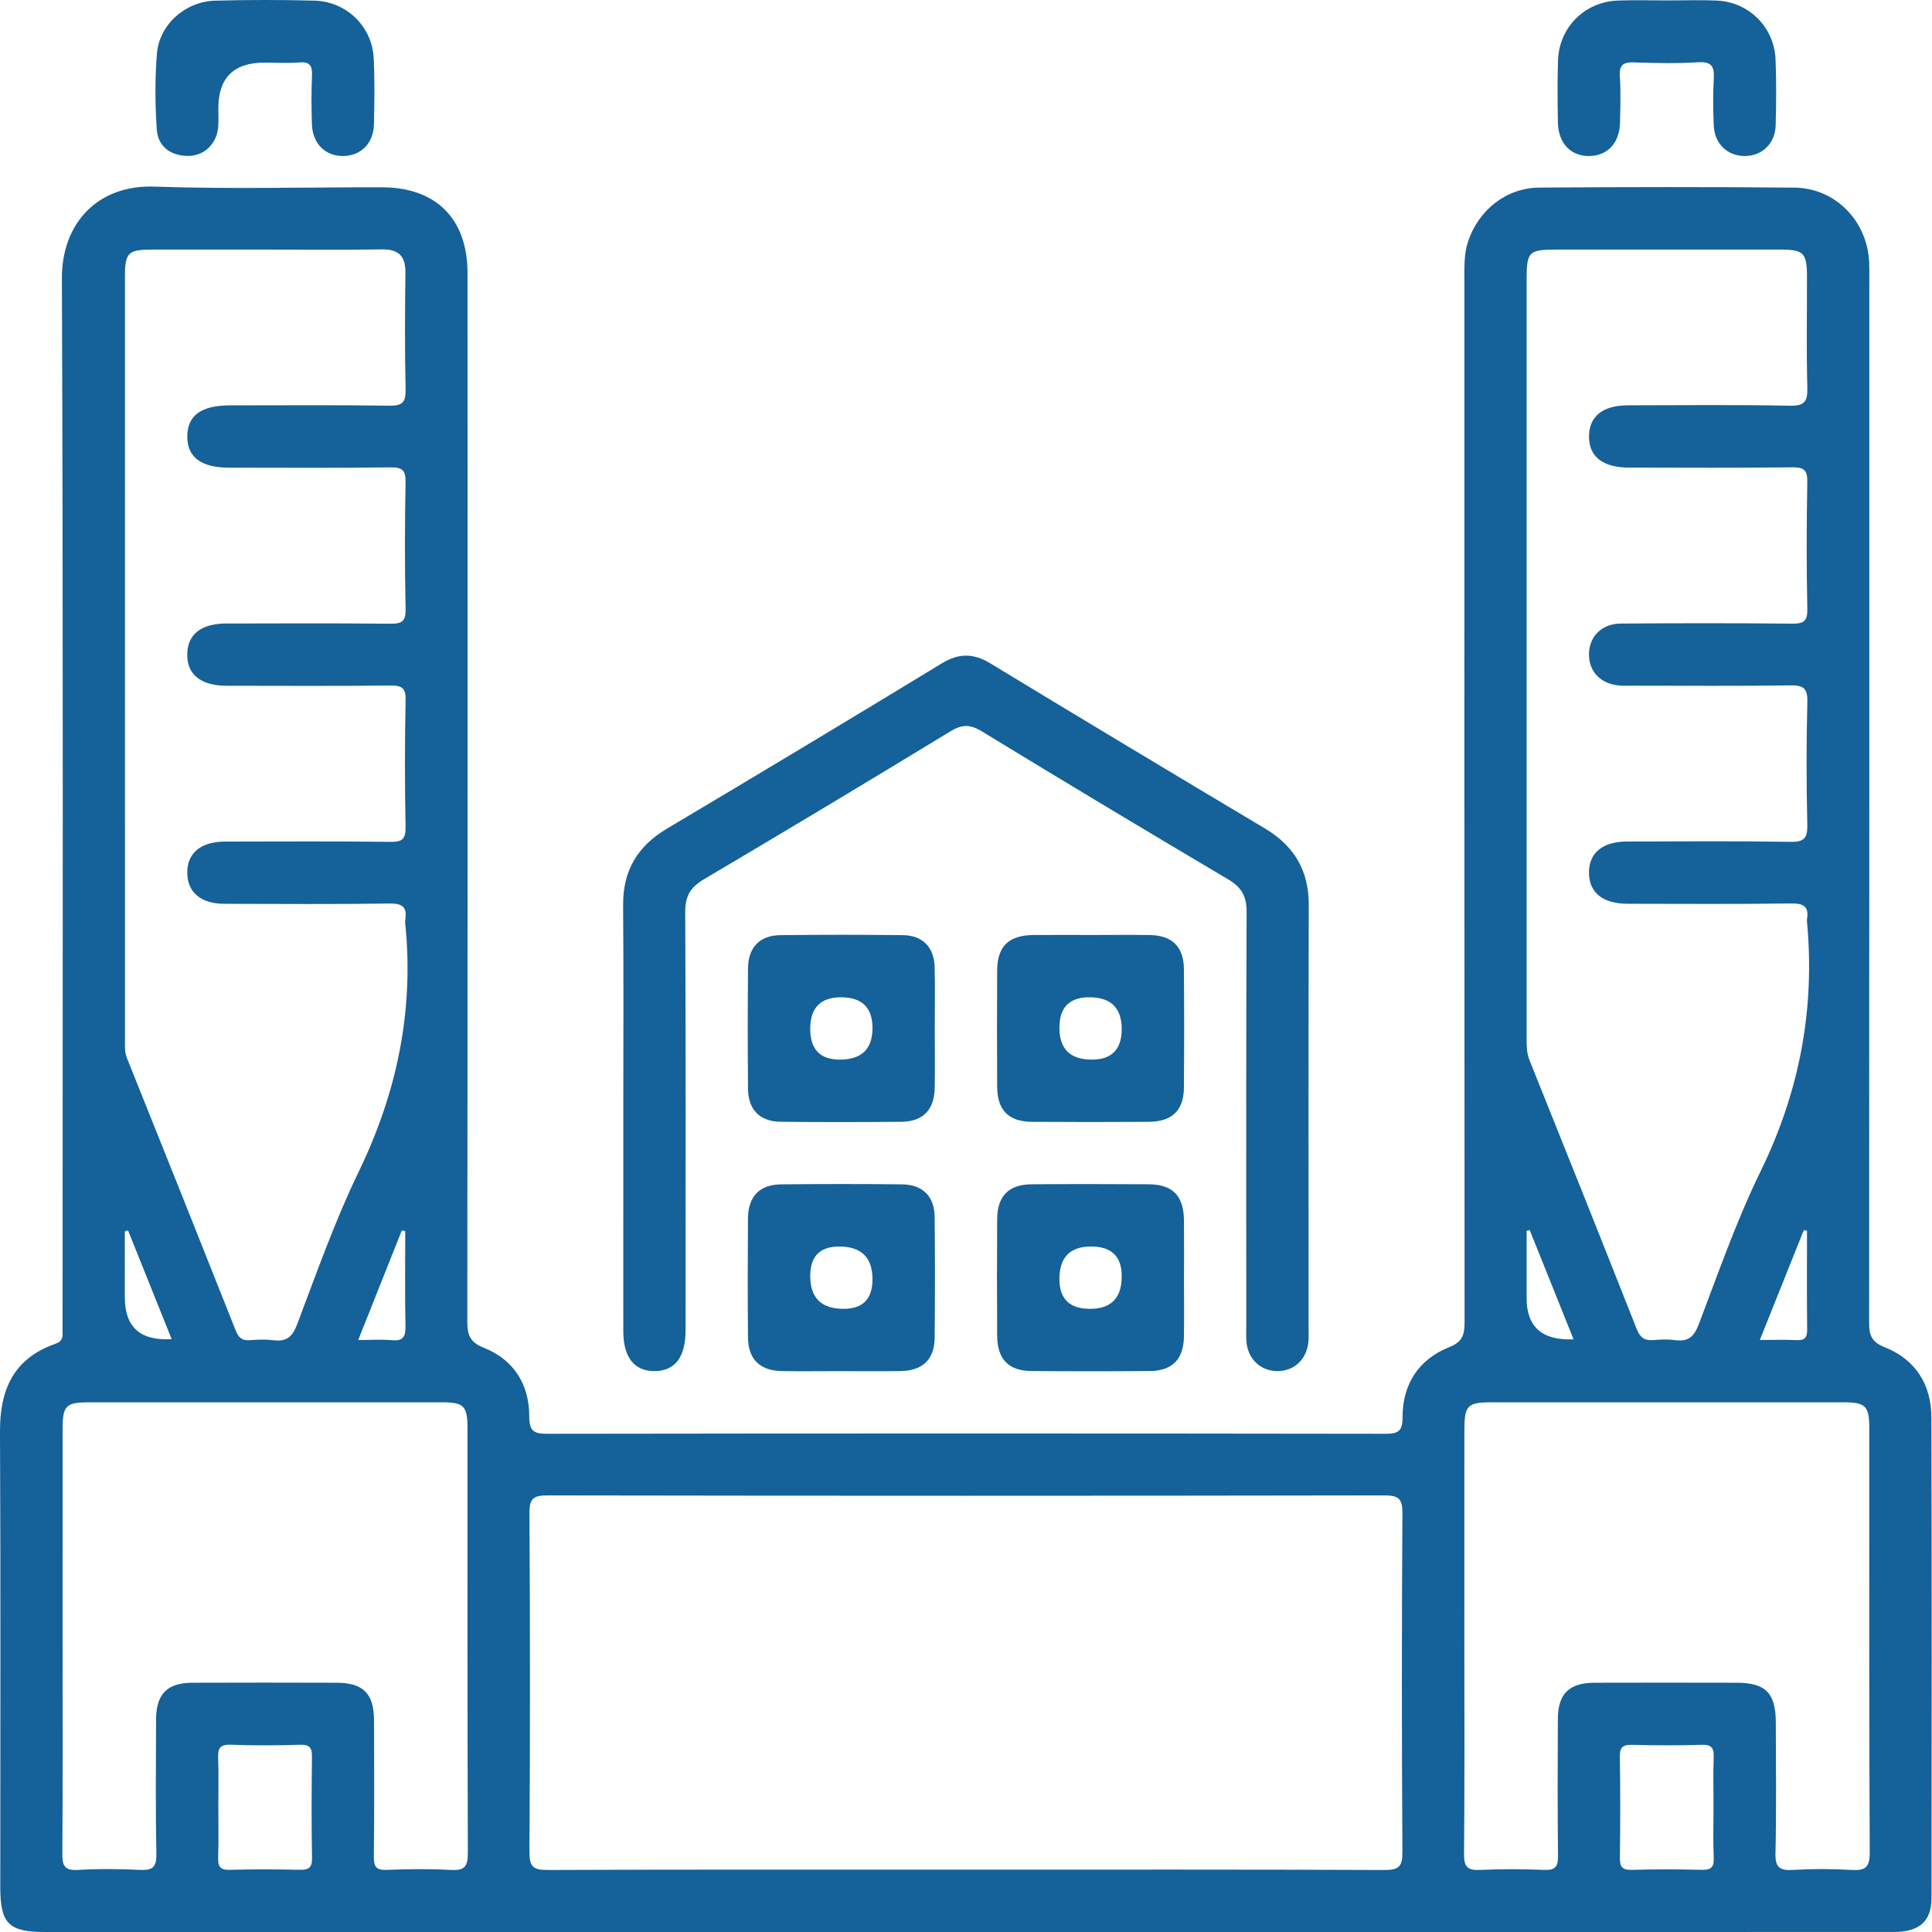 <svg width="95" height="95" viewBox="0 0 95 95" fill="none" xmlns="http://www.w3.org/2000/svg">
<path d="M30.649 54.836C30.649 51.391 30.667 47.945 30.64 44.5C30.628 42.803 31.349 41.606 32.8 40.743C37.316 38.059 41.819 35.353 46.306 32.621C47.15 32.108 47.863 32.114 48.695 32.619C53.186 35.344 57.689 38.048 62.201 40.739C63.645 41.601 64.359 42.809 64.354 44.507C64.334 51.492 64.346 58.478 64.346 65.464C64.346 65.624 64.353 65.784 64.34 65.942C64.27 66.835 63.638 67.433 62.785 67.419C61.976 67.404 61.363 66.823 61.291 65.982C61.267 65.697 61.283 65.408 61.282 65.121C61.282 58.359 61.269 51.596 61.298 44.833C61.301 44.06 61.039 43.623 60.383 43.235C56.328 40.834 52.288 38.409 48.267 35.955C47.69 35.603 47.291 35.621 46.724 35.967C42.7 38.418 38.66 40.843 34.605 43.241C33.948 43.629 33.691 44.066 33.694 44.84C33.724 51.443 33.711 58.046 33.711 64.65C33.711 64.905 33.711 65.16 33.711 65.415C33.707 66.732 33.198 67.406 32.202 67.419C31.197 67.434 30.65 66.749 30.649 65.459C30.645 63.29 30.649 61.12 30.649 58.951C30.649 57.579 30.649 56.208 30.649 54.837V54.836Z" fill="#156199"/>
<path d="M12.998 3.079C11.491 3.079 10.737 3.828 10.736 5.325C10.736 5.644 10.756 5.965 10.725 6.281C10.643 7.109 9.999 7.696 9.189 7.667C8.34 7.637 7.758 7.173 7.706 6.342C7.627 5.105 7.614 3.852 7.719 2.617C7.841 1.193 9.126 0.069 10.583 0.032C12.208 -0.01 13.834 -0.011 15.458 0.031C17.042 0.071 18.304 1.309 18.377 2.879C18.428 3.96 18.413 5.046 18.386 6.13C18.363 7.044 17.75 7.652 16.904 7.672C16.014 7.695 15.37 7.074 15.338 6.115C15.311 5.319 15.306 4.521 15.341 3.725C15.361 3.245 15.248 3.027 14.718 3.07C14.148 3.116 13.572 3.08 12.998 3.08V3.079Z" fill="#156199"/>
<path d="M82.035 0.021C82.832 0.022 83.63 -0.008 84.424 0.028C85.999 0.101 87.243 1.339 87.307 2.916C87.351 3.999 87.344 5.084 87.312 6.167C87.285 7.067 86.64 7.67 85.792 7.672C84.944 7.673 84.307 7.069 84.268 6.171C84.235 5.407 84.227 4.639 84.269 3.877C84.302 3.293 84.186 3.022 83.51 3.062C82.462 3.126 81.407 3.104 80.357 3.069C79.839 3.051 79.615 3.17 79.651 3.739C79.7 4.501 79.677 5.269 79.659 6.033C79.636 7.023 79.054 7.65 78.172 7.672C77.248 7.694 76.623 7.052 76.605 6.018C76.587 4.998 76.576 3.977 76.612 2.959C76.668 1.339 77.926 0.088 79.549 0.027C80.376 -0.005 81.206 0.021 82.035 0.022V0.021Z" fill="#156199"/>
<path d="M45.959 47.55C45.935 46.583 45.366 45.995 44.405 45.983C42.395 45.959 40.385 45.96 38.375 45.983C37.361 45.993 36.792 46.579 36.782 47.608C36.764 49.587 36.763 51.565 36.782 53.544C36.793 54.57 37.365 55.148 38.384 55.159C40.362 55.18 42.341 55.179 44.319 55.16C45.389 55.15 45.943 54.571 45.962 53.485C45.979 52.528 45.965 51.571 45.964 50.613C45.964 49.592 45.984 48.57 45.958 47.55H45.959ZM41.295 52.103C40.325 52.103 39.84 51.598 39.84 50.59C39.84 49.556 40.344 49.039 41.352 49.039C42.386 49.039 42.902 49.543 42.902 50.552C42.902 51.586 42.367 52.103 41.295 52.103Z" fill="#156199"/>
<path d="M58.215 47.642C58.206 46.562 57.637 45.999 56.56 45.979C55.603 45.96 54.645 45.975 53.688 45.975C52.731 45.975 51.774 45.967 50.817 45.976C49.605 45.989 49.041 46.526 49.033 47.706C49.02 49.621 49.02 51.536 49.033 53.45C49.041 54.591 49.602 55.154 50.737 55.162C52.651 55.176 54.566 55.175 56.481 55.162C57.634 55.154 58.206 54.605 58.215 53.482C58.231 51.535 58.231 49.588 58.215 47.641V47.642ZM53.688 52.103C52.624 52.103 52.093 51.581 52.093 50.538C52.093 49.538 52.582 49.038 53.561 49.038C54.624 49.038 55.156 49.559 55.156 50.602C55.156 51.602 54.667 52.103 53.688 52.103Z" fill="#156199"/>
<path d="M45.959 59.84C45.948 58.82 45.37 58.247 44.344 58.237C42.366 58.216 40.387 58.216 38.409 58.237C37.344 58.248 36.788 58.831 36.779 59.923C36.765 61.87 36.763 63.817 36.78 65.763C36.79 66.84 37.363 67.398 38.444 67.418C39.401 67.436 40.359 67.421 41.315 67.421C42.305 67.421 43.294 67.435 44.283 67.418C45.369 67.4 45.948 66.846 45.959 65.776C45.978 63.797 45.98 61.819 45.959 59.84ZM41.48 64.358C40.386 64.358 39.84 63.82 39.84 62.744C39.84 61.778 40.314 61.294 41.262 61.294C42.356 61.294 42.902 61.832 42.902 62.907C42.902 63.874 42.428 64.358 41.48 64.358Z" fill="#156199"/>
<path d="M58.22 62.882C58.22 61.924 58.228 60.966 58.218 60.01C58.206 58.801 57.668 58.241 56.481 58.233C54.566 58.221 52.652 58.219 50.737 58.233C49.602 58.242 49.041 58.805 49.033 59.945C49.019 61.859 49.02 63.774 49.033 65.689C49.041 66.838 49.593 67.407 50.721 67.416C52.667 67.432 54.614 67.433 56.56 67.415C57.636 67.405 58.195 66.833 58.215 65.753C58.233 64.796 58.219 63.838 58.219 62.881L58.22 62.882ZM53.599 64.358C52.595 64.358 52.093 63.87 52.093 62.895C52.093 61.827 52.613 61.293 53.651 61.293C54.655 61.293 55.157 61.781 55.157 62.756C55.157 63.824 54.638 64.358 53.599 64.358Z" fill="#156199"/>
<path d="M94.969 69.684C94.965 68.07 94.174 66.84 92.676 66.247C91.974 65.97 91.908 65.599 91.908 64.979C91.92 47.969 91.918 30.96 91.918 13.951C91.918 13.6 91.925 13.248 91.91 12.898C91.823 10.872 90.253 9.245 88.231 9.226C84.052 9.187 79.872 9.195 75.693 9.224C74.061 9.236 72.705 10.331 72.191 11.867C71.982 12.492 72.007 13.124 72.007 13.759C72.006 30.832 72.004 47.906 72.016 64.979C72.016 65.6 71.948 65.969 71.249 66.248C69.757 66.845 68.965 68.065 68.967 69.684C68.968 70.377 68.755 70.503 68.107 70.502C54.388 70.482 40.667 70.482 26.947 70.502C26.28 70.503 26.024 70.406 26.024 69.646C26.027 68.075 25.26 66.856 23.798 66.276C23.069 65.986 22.978 65.609 22.979 64.94C22.995 47.771 22.993 30.602 22.989 13.434C22.989 10.76 21.448 9.215 18.786 9.21C15.052 9.203 11.316 9.306 7.587 9.176C4.834 9.08 3.032 10.944 3.043 13.704C3.113 30.745 3.078 47.786 3.078 64.828C3.078 65.084 3.072 65.338 3.078 65.594C3.084 65.852 2.974 65.989 2.721 66.078C0.674 66.795 -0.011 68.324 0 70.396C0.037 77.863 0.014 85.331 0.014 92.798C0.014 94.582 0.428 95 2.193 95C17.285 95 32.377 95 47.469 95H72.453C79.345 95 86.237 95.001 93.129 94.998C94.376 94.998 94.974 94.476 94.976 93.333C94.985 85.451 94.991 77.568 94.97 69.686L94.969 69.684ZM6.142 13.666C6.142 12.414 6.279 12.274 7.496 12.272C9.347 12.269 11.198 12.272 13.048 12.272C14.963 12.272 16.877 12.289 18.792 12.264C19.608 12.253 19.945 12.595 19.935 13.409C19.911 15.324 19.902 17.239 19.943 19.154C19.955 19.77 19.797 19.957 19.161 19.948C16.545 19.911 13.928 19.932 11.312 19.933C9.901 19.933 9.224 20.421 9.209 21.442C9.195 22.473 9.884 22.996 11.265 22.997C13.914 22.998 16.562 23.018 19.21 22.981C19.816 22.973 19.951 23.151 19.941 23.73C19.905 25.803 19.899 27.878 19.944 29.952C19.957 30.581 19.736 30.675 19.181 30.669C16.501 30.642 13.821 30.655 11.141 30.659C9.9 30.66 9.234 31.178 9.208 32.145C9.181 33.156 9.866 33.719 11.147 33.72C13.827 33.724 16.508 33.737 19.187 33.709C19.753 33.703 19.956 33.814 19.944 34.432C19.901 36.506 19.904 38.581 19.942 40.655C19.952 41.244 19.798 41.404 19.203 41.396C16.491 41.362 13.78 41.377 11.068 41.382C9.861 41.385 9.191 41.956 9.209 42.941C9.226 43.885 9.886 44.44 11.03 44.442C13.742 44.449 16.455 44.466 19.166 44.428C19.813 44.419 20.025 44.625 19.928 45.229C19.919 45.291 19.921 45.357 19.928 45.42C20.36 49.709 19.519 53.73 17.64 57.612C16.464 60.041 15.564 62.605 14.606 65.133C14.368 65.76 14.066 65.98 13.434 65.901C13.057 65.854 12.667 65.868 12.287 65.9C11.905 65.932 11.729 65.773 11.592 65.427C9.821 60.961 8.038 56.501 6.248 52.043C6.121 51.728 6.145 51.417 6.145 51.103C6.143 38.625 6.143 26.147 6.144 13.671L6.142 13.666ZM19.938 65.201C19.948 65.719 19.832 65.954 19.267 65.901C18.763 65.853 18.252 65.891 17.614 65.891C18.348 64.047 19.054 62.275 19.758 60.504C19.814 60.512 19.87 60.519 19.927 60.527C19.927 62.085 19.907 63.643 19.937 65.201L19.938 65.201ZM6.14 60.552C6.192 60.534 6.243 60.516 6.294 60.498C7.007 62.271 7.718 64.045 8.441 65.846C6.906 65.943 6.139 65.26 6.139 63.796V60.552H6.14ZM14.734 91.941C13.589 91.916 12.442 91.91 11.297 91.943C10.812 91.957 10.712 91.768 10.727 91.334C10.756 90.507 10.736 89.679 10.736 88.851C10.736 88.056 10.756 87.259 10.727 86.464C10.71 86.007 10.783 85.771 11.332 85.791C12.477 85.834 13.624 85.827 14.769 85.793C15.254 85.779 15.344 85.968 15.339 86.402C15.319 88.057 15.313 89.713 15.342 91.368C15.35 91.85 15.171 91.949 14.734 91.941V91.941ZM22.171 91.949C21.122 91.888 20.066 91.905 19.015 91.945C18.495 91.965 18.378 91.785 18.383 91.296C18.407 89.063 18.398 86.83 18.392 84.597C18.389 83.274 17.862 82.747 16.54 82.743C14.18 82.736 11.82 82.734 9.46 82.743C8.212 82.749 7.679 83.297 7.674 84.566C7.666 86.767 7.646 88.969 7.689 91.169C7.701 91.812 7.502 91.975 6.89 91.946C5.872 91.898 4.847 91.887 3.83 91.948C3.162 91.989 3.061 91.728 3.065 91.139C3.09 87.63 3.077 84.121 3.077 80.612C3.077 77.167 3.075 73.721 3.078 70.276C3.079 69.11 3.236 68.954 4.406 68.954C10.179 68.951 15.952 68.951 21.725 68.954C22.814 68.954 22.988 69.133 22.988 70.246C22.99 77.2 22.979 84.154 23.005 91.108C23.007 91.776 22.85 91.988 22.17 91.948L22.171 91.949ZM68.959 91.065C68.963 91.781 68.788 91.954 68.073 91.951C61.215 91.921 54.357 91.933 47.5 91.933C40.642 91.933 33.784 91.922 26.927 91.95C26.222 91.953 26.03 91.797 26.034 91.07C26.068 85.519 26.068 79.969 26.034 74.418C26.03 73.702 26.205 73.531 26.921 73.532C40.636 73.555 54.351 73.555 68.067 73.532C68.771 73.531 68.963 73.685 68.959 74.412C68.925 79.962 68.925 85.513 68.959 91.064V91.065ZM75.067 32.343C75.067 26.152 75.067 19.962 75.067 13.77C75.067 12.358 75.157 12.271 76.606 12.271C80.243 12.271 83.88 12.269 87.518 12.271C88.69 12.272 88.85 12.43 88.852 13.59C88.857 15.409 88.82 17.229 88.87 19.047C88.889 19.738 88.744 19.965 87.998 19.95C85.351 19.897 82.702 19.927 80.054 19.93C78.822 19.932 78.153 20.46 78.135 21.43C78.115 22.438 78.8 22.99 80.087 22.992C82.767 22.996 85.448 23.012 88.127 22.979C88.718 22.972 88.879 23.123 88.868 23.717C88.83 25.791 88.827 27.866 88.869 29.94C88.882 30.554 88.686 30.672 88.116 30.666C85.309 30.637 82.501 30.64 79.692 30.662C78.732 30.669 78.111 31.337 78.134 32.227C78.156 33.075 78.764 33.662 79.682 33.713C79.904 33.726 80.128 33.717 80.352 33.717C82.904 33.717 85.457 33.738 88.009 33.702C88.646 33.693 88.89 33.807 88.871 34.515C88.819 36.524 88.824 38.536 88.868 40.546C88.883 41.203 88.729 41.406 88.041 41.395C85.361 41.351 82.681 41.373 80.001 41.379C78.792 41.382 78.121 41.947 78.133 42.93C78.145 43.901 78.816 44.438 80.041 44.44C82.721 44.443 85.402 44.462 88.082 44.425C88.713 44.416 88.958 44.597 88.852 45.217C88.847 45.248 88.849 45.281 88.852 45.312C89.258 49.625 88.482 53.688 86.569 57.601C85.384 60.024 84.494 62.593 83.531 65.119C83.296 65.736 83.007 65.986 82.366 65.896C82.021 65.848 81.662 65.862 81.315 65.894C80.87 65.936 80.644 65.772 80.476 65.343C78.736 60.933 76.979 56.532 75.209 52.134C75.058 51.757 75.068 51.388 75.068 51.01C75.066 44.787 75.067 38.564 75.067 32.341L75.067 32.343ZM88.861 65.353C88.867 65.762 88.754 65.923 88.327 65.898C87.766 65.866 87.2 65.89 86.534 65.89C87.28 64.025 87.989 62.256 88.697 60.486C88.749 60.499 88.801 60.51 88.853 60.523C88.853 62.132 88.842 63.742 88.861 65.352V65.353ZM75.067 60.524C75.117 60.51 75.168 60.496 75.219 60.483C75.928 62.25 76.637 64.018 77.374 65.856C75.836 65.923 75.067 65.251 75.067 63.84V60.525V60.524ZM83.667 91.942C82.522 91.915 81.376 91.911 80.23 91.944C79.754 91.957 79.648 91.783 79.653 91.342C79.675 89.687 79.678 88.031 79.651 86.376C79.643 85.904 79.807 85.787 80.252 85.797C81.397 85.824 82.543 85.829 83.689 85.796C84.165 85.782 84.281 85.956 84.266 86.399C84.235 87.225 84.257 88.054 84.257 88.881C84.257 89.709 84.231 90.537 84.267 91.364C84.287 91.838 84.112 91.954 83.666 91.943L83.667 91.942ZM91.026 91.948C90.072 91.891 89.112 91.891 88.158 91.948C87.507 91.986 87.287 91.824 87.303 91.127C87.353 88.991 87.324 86.853 87.32 84.716C87.319 83.254 86.823 82.745 85.396 82.743C83.068 82.738 80.74 82.736 78.411 82.743C77.149 82.748 76.606 83.287 76.602 84.543C76.593 86.776 76.584 89.009 76.611 91.242C76.617 91.762 76.502 91.971 75.937 91.947C74.886 91.902 73.831 91.897 72.78 91.948C72.158 91.978 71.983 91.795 71.99 91.164C72.021 87.655 72.005 84.146 72.005 80.637C72.005 77.128 72.003 73.746 72.006 70.301C72.006 69.117 72.161 68.955 73.31 68.954C79.083 68.952 84.856 68.952 90.629 68.954C91.737 68.954 91.916 69.13 91.916 70.224C91.919 77.178 91.903 84.132 91.938 91.086C91.942 91.843 91.707 91.988 91.028 91.948H91.026Z" fill="#156199"/>
</svg>
